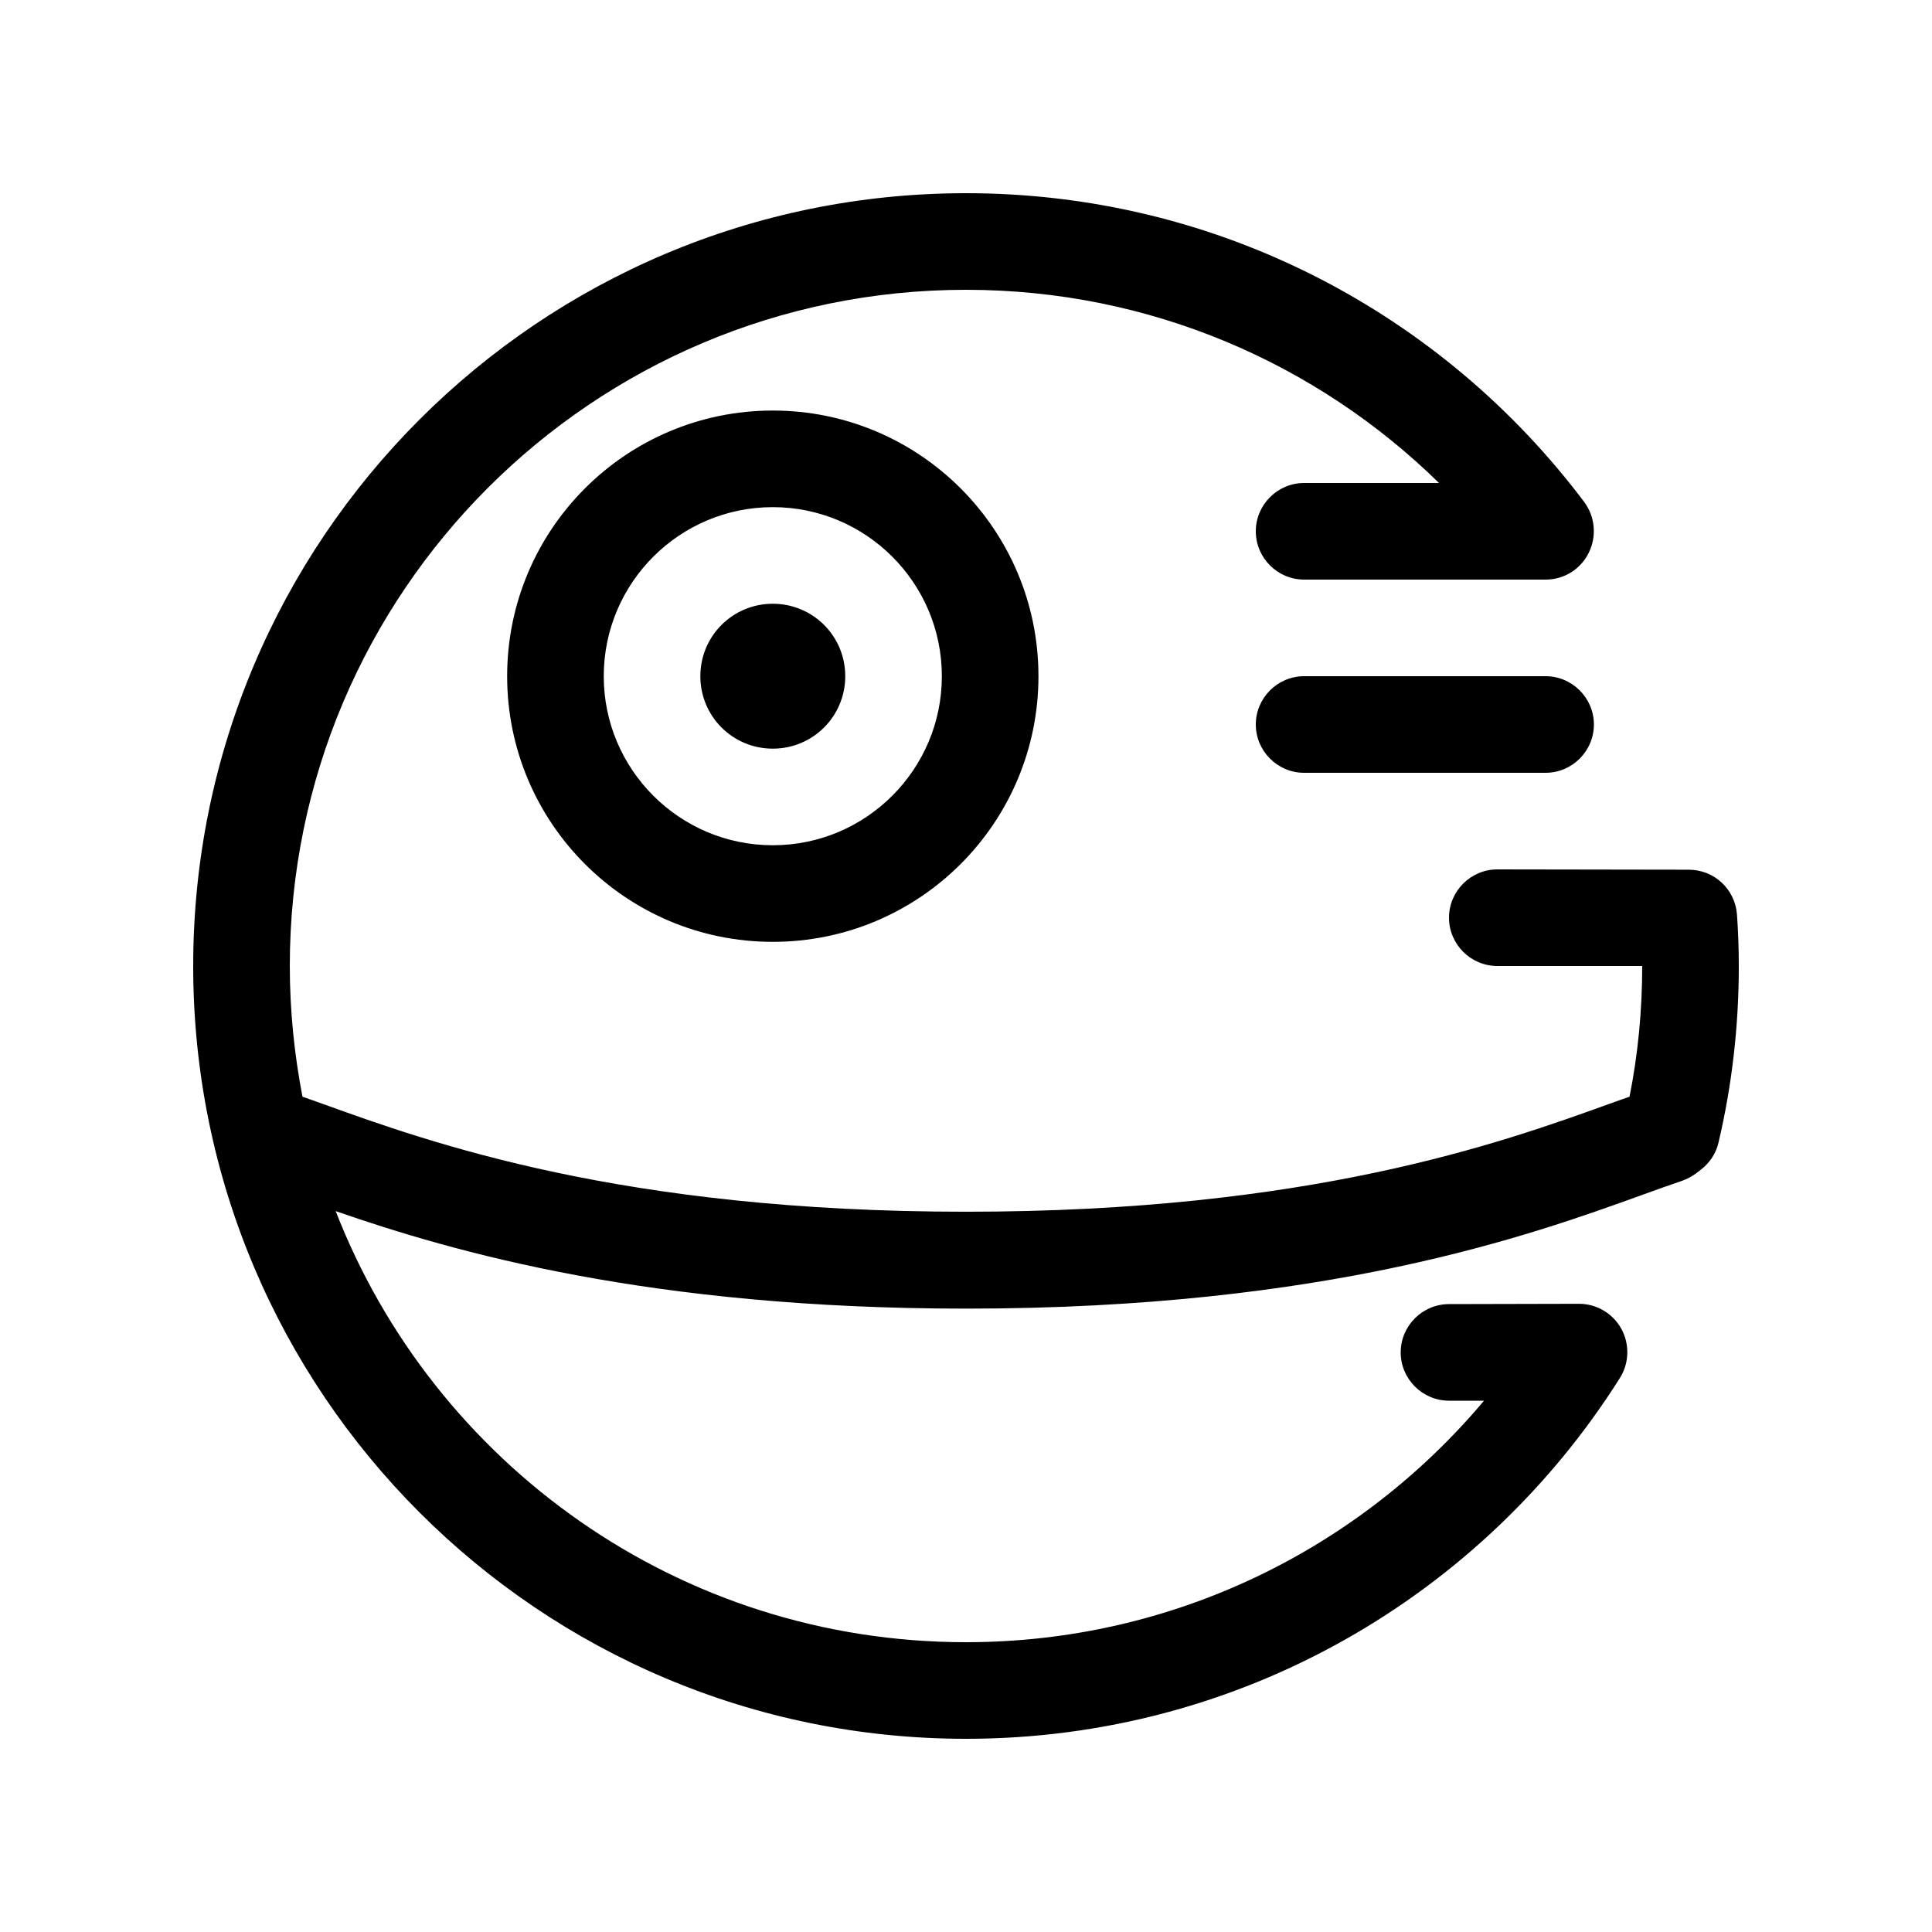 <svg xmlns="http://www.w3.org/2000/svg" viewBox="0 0 640 640"><!--! Font Awesome Pro 7.1.0 by @fontawesome - https://fontawesome.com License - https://fontawesome.com/license (Commercial License) Copyright 2025 Fonticons, Inc. --><path fill="currentColor" d="M96 320C96 196.3 196.3 96 320 96C381 96 436.3 120.4 476.7 160L432 160C423.2 160 416 167.2 416 176C416 184.8 423.2 192 432 192L512 192C518.1 192 523.6 188.6 526.3 183.1C529 177.6 528.4 171.2 524.8 166.3C478.1 104.2 403.8 64 320 64C178.6 64 64 178.6 64 320C64 461.4 178.6 576 320 576C411.2 576 491.3 528.3 536.6 456.5C539.7 451.6 539.9 445.3 537.1 440.2C534.3 435.1 528.9 431.9 523.1 431.9L480 432C471.2 432 464 439.2 464 448C464 456.8 471.2 464 480 464L491.6 464C450.5 512.9 388.9 544 320 544C224.9 544 143.7 484.8 111.2 401.2C150.4 414.8 215.2 433.5 320 433.5C439.5 433.5 507 409.2 543.8 395.9C548.8 394.1 553.2 392.5 557.1 391.2C558.8 390.6 560.3 389.8 561.7 388.8L563.4 387.5C566.4 385.2 568.5 382 569.3 378.4C573.7 359.7 576 340.1 576 320.1C576 314.4 575.8 308.7 575.4 303C574.8 294.6 567.9 288.1 559.4 288.1L496 288C487.2 288 480 295.2 480 304C480 312.8 487.2 320 496 320L544 320C544 334.8 542.6 349.3 539.8 363.3C537.7 364 535.6 364.8 533.3 365.6C497 378.7 433.8 401.4 320 401.4C206.2 401.4 143 378.7 106.7 365.6C104.4 364.8 102.3 364 100.2 363.3C97.5 349.3 96 334.8 96 320zM200 224C200 193.1 225.1 168 256 168C286.9 168 312 193.1 312 224C312 254.9 286.9 280 256 280C225.1 280 200 254.9 200 224zM344 224C344 175.4 304.6 136 256 136C207.4 136 168 175.4 168 224C168 272.6 207.4 312 256 312C304.6 312 344 272.6 344 224zM280 224C280 210.7 269.3 200 256 200C242.7 200 232 210.7 232 224C232 237.3 242.7 248 256 248C269.3 248 280 237.3 280 224zM432 224C423.2 224 416 231.2 416 240C416 248.8 423.2 256 432 256L512 256C520.8 256 528 248.8 528 240C528 231.2 520.8 224 512 224L432 224z"/></svg>